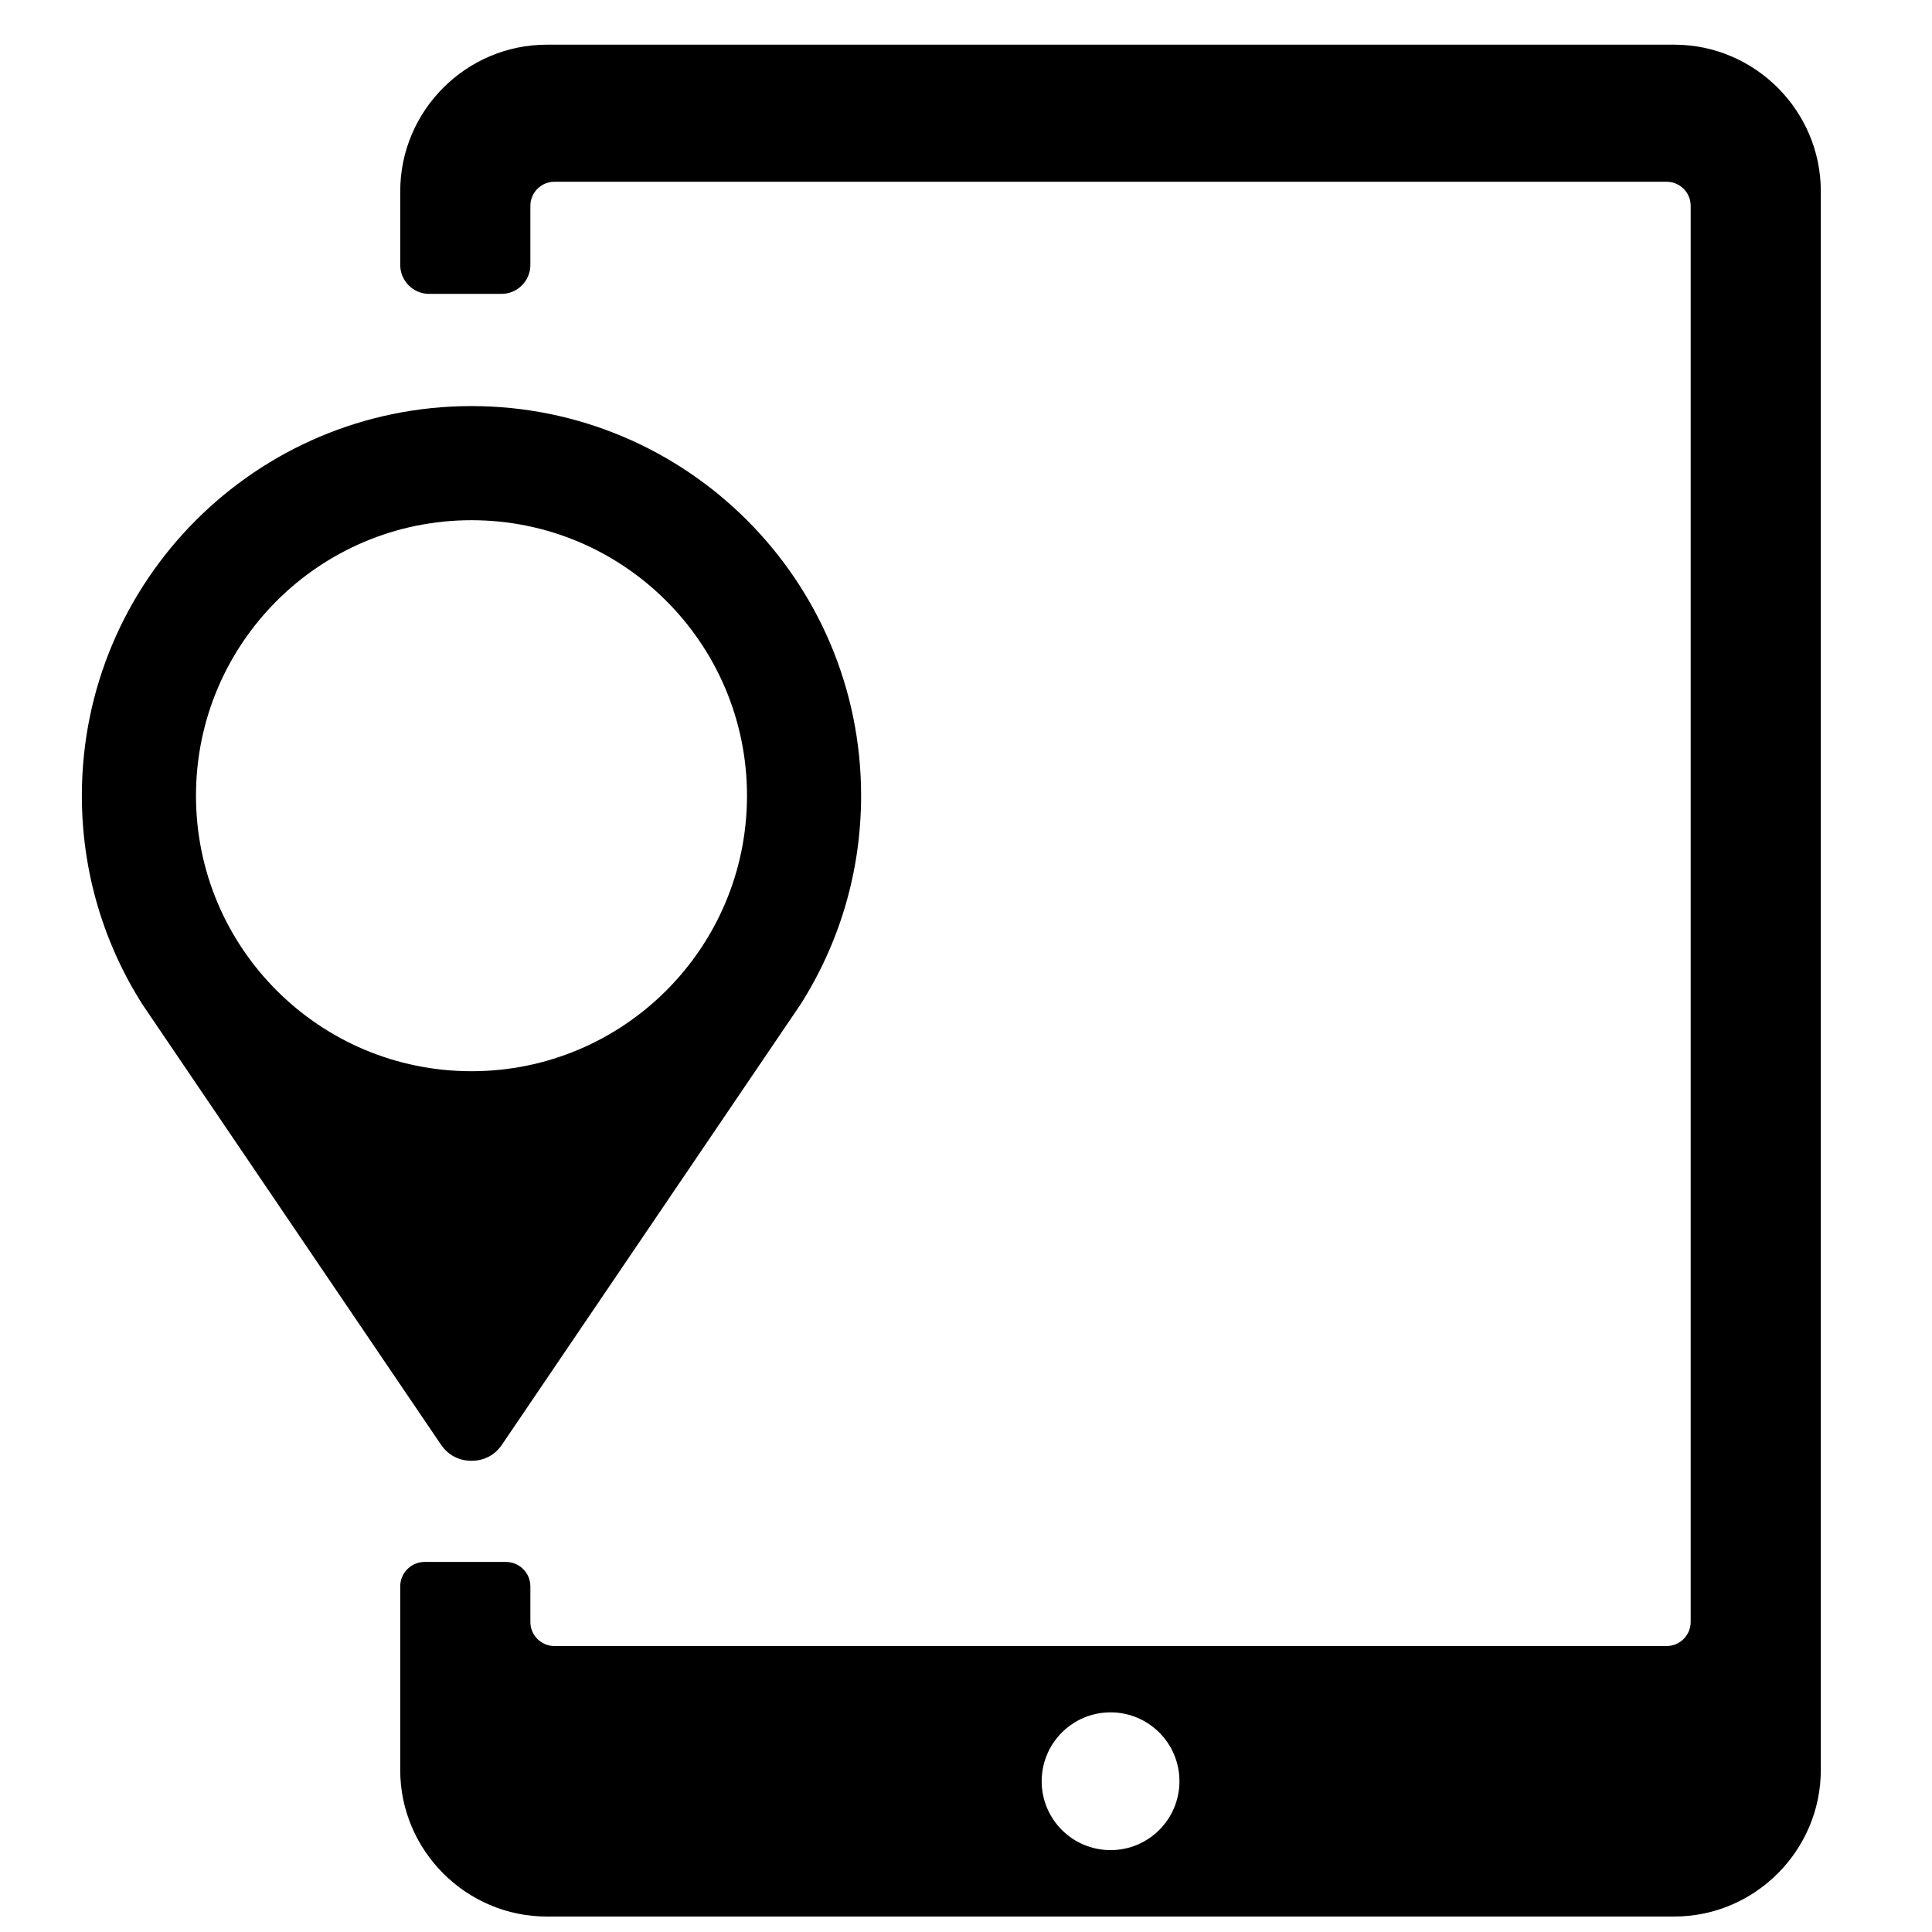 <?xml version="1.0" encoding="UTF-8"?>
<!-- Uploaded to: ICON Repo, www.svgrepo.com, Generator: ICON Repo Mixer Tools -->
<svg width="800px" height="800px" version="1.1" viewBox="144 144 512 512" xmlns="http://www.w3.org/2000/svg">
 <defs>
  <clipPath id="a">
   <path d="m165 155h462v496.9h-462z"/>
  </clipPath>
 </defs>
 <g clip-path="url(#a)">
  <path d="m268.95 281.86c40.32 0 73.012 32.695 73.012 73.012 0 40.32-32.695 73.012-73.012 73.012-40.328 0-73.012-32.695-73.012-73.012 0-40.32 32.688-73.012 73.012-73.012zm318.74-126.02h-298.77c-21.371 0-38.855 17.477-38.855 38.848v19.523c0 4.238 3.441 7.672 7.68 7.672h19.129c4.238 0 7.68-3.434 7.68-7.672v-15.68c0-3.496 2.859-6.363 6.356-6.363h294.78c3.496 0 6.356 2.867 6.356 6.363v375.32c0 3.496-2.859 6.363-6.356 6.363h-294.78c-3.496 0-6.356-2.867-6.356-6.363v-9.434c0-3.582-2.906-6.488-6.488-6.488h-21.516c-3.582 0-6.488 2.906-6.488 6.488v48.637c0 21.363 17.484 38.848 38.848 38.848h298.77c21.371 0 38.855-17.484 38.855-38.848v-418.36c0-21.371-17.484-38.855-38.855-38.855zm-149.38 478.46c-10.082 0-18.254-8.168-18.254-18.254 0-10.082 8.168-18.254 18.254-18.254 10.082 0 18.254 8.168 18.254 18.254 0 10.082-8.168 18.254-18.254 18.254zm-82.168-224.11-79.105 116.65c-1.867 2.766-4.742 4.285-8.086 4.285-3.348 0-6.215-1.52-8.094-4.285l-79.105-116.65c-10.168-15.996-16.059-34.973-16.059-55.324 0-57.023 46.227-103.25 103.26-103.25 57.023 0 103.25 46.227 103.25 103.25 0 20.355-5.891 39.328-16.059 55.324z" fill-rule="evenodd"/>
 </g>
</svg>